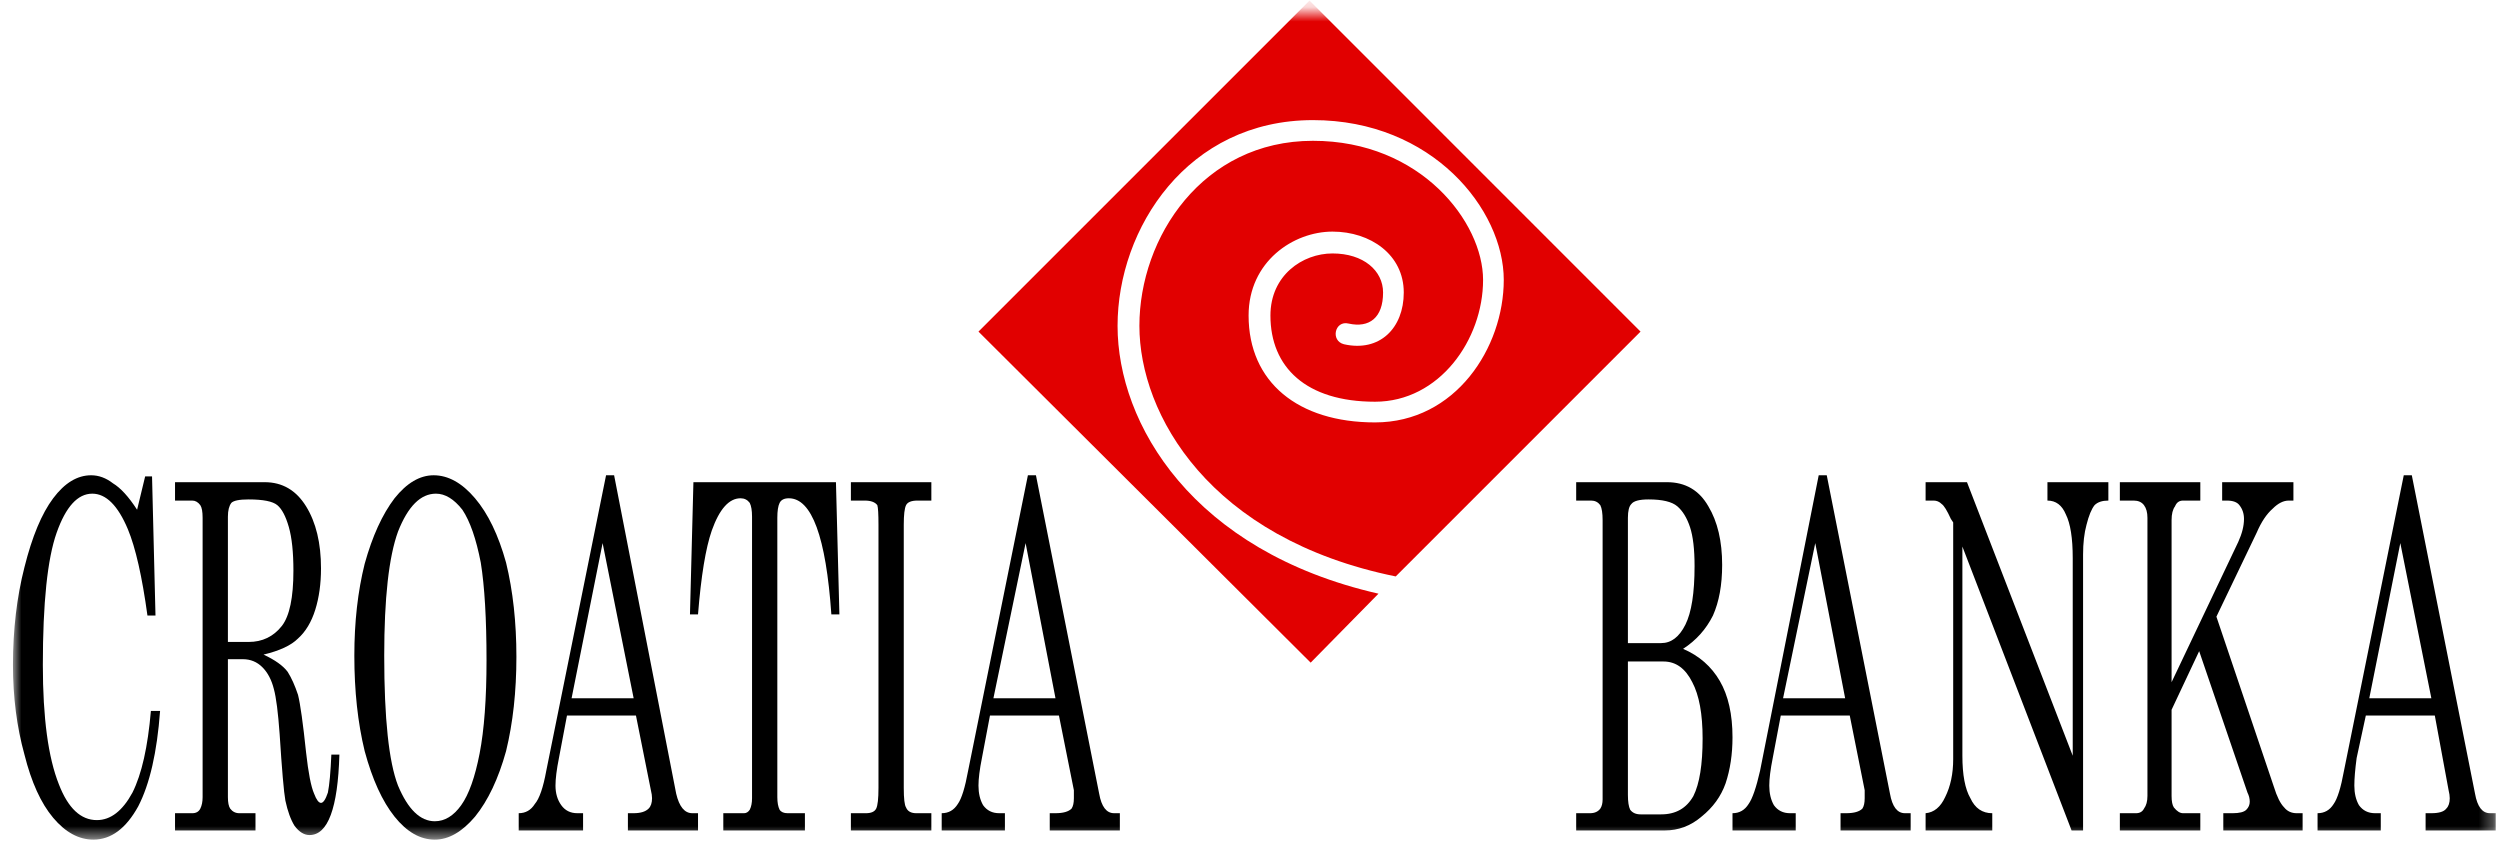 <svg width="174" height="59" viewBox="0 0 174 59" fill="none" xmlns="http://www.w3.org/2000/svg">
<mask id="mask0_230_20" style="mask-type:luminance" maskUnits="userSpaceOnUse" x="0" y="0" width="174" height="59">
<path d="M0.902 0.84H173.702V58.44H0.902V0.84Z" fill="white"/>
</mask>
<g mask="url(#mask0_230_20)">
<path fill-rule="evenodd" clip-rule="evenodd" d="M116.022 33.56C117.302 33.56 118.262 34.12 118.902 35.24C119.542 36.306 119.862 37.666 119.862 39.32C119.862 40.706 119.649 41.88 119.222 42.84C118.742 43.8 118.049 44.573 117.142 45.16C118.262 45.64 119.115 46.386 119.702 47.4C120.289 48.413 120.582 49.72 120.582 51.32C120.582 52.493 120.422 53.56 120.102 54.52C119.782 55.426 119.222 56.2 118.422 56.84C117.675 57.48 116.822 57.8 115.862 57.8H109.702V56.6H110.662C110.982 56.6 111.222 56.493 111.382 56.28C111.489 56.12 111.542 55.906 111.542 55.64V36.2C111.542 35.72 111.489 35.373 111.382 35.16C111.222 34.946 111.009 34.84 110.742 34.84H109.702V33.56H116.022ZM113.302 44.76H115.622C116.315 44.76 116.875 44.333 117.302 43.48C117.729 42.626 117.942 41.266 117.942 39.4C117.942 38.226 117.835 37.32 117.622 36.68C117.409 36.04 117.115 35.56 116.742 35.24C116.369 34.92 115.702 34.76 114.742 34.76C114.102 34.76 113.702 34.866 113.542 35.08C113.382 35.24 113.302 35.56 113.302 36.04V44.76ZM113.302 46.04V55.32C113.302 55.8 113.355 56.146 113.462 56.36C113.622 56.573 113.862 56.68 114.182 56.68H115.622C116.635 56.68 117.382 56.253 117.862 55.4C118.289 54.546 118.502 53.213 118.502 51.4C118.502 49.693 118.262 48.386 117.782 47.48C117.302 46.52 116.635 46.04 115.782 46.04H113.302Z" fill="black"/>
<path fill-rule="evenodd" clip-rule="evenodd" d="M126.582 33.079H127.142L131.542 55.239C131.702 56.146 132.049 56.599 132.582 56.599H132.982V57.799H128.102V56.599H128.502C129.035 56.599 129.409 56.492 129.622 56.279C129.729 56.119 129.782 55.879 129.782 55.559C129.782 55.399 129.782 55.212 129.782 54.999L128.742 49.799H123.942L123.382 52.759C123.222 53.559 123.142 54.199 123.142 54.679C123.142 55.212 123.249 55.666 123.462 56.039C123.729 56.412 124.102 56.599 124.582 56.599H124.982V57.799H120.582V56.599C121.062 56.599 121.435 56.386 121.702 55.959C121.969 55.586 122.235 54.812 122.502 53.639L126.582 33.079ZM126.342 37.799L124.102 48.599H128.422L126.342 37.799Z" fill="black"/>
<path d="M134.022 33.56H136.902L144.262 52.6V38.84C144.262 37.453 144.102 36.44 143.782 35.8C143.515 35.16 143.089 34.84 142.502 34.84V33.56H146.742V34.84C146.315 34.84 145.995 34.946 145.782 35.16C145.569 35.426 145.382 35.88 145.222 36.52C145.062 37.106 144.982 37.8 144.982 38.6V57.8H144.182L136.582 38.04V52.6C136.582 53.933 136.769 54.92 137.142 55.56C137.462 56.253 137.969 56.6 138.662 56.6V57.8H134.022V56.6C134.609 56.546 135.062 56.173 135.382 55.48C135.755 54.733 135.942 53.853 135.942 52.84V36.36L135.782 36.12C135.515 35.533 135.302 35.186 135.142 35.08C134.982 34.92 134.795 34.84 134.582 34.84H134.022V33.56Z" fill="black"/>
<path d="M147.542 33.56H153.142V34.84H151.942C151.675 34.84 151.489 34.973 151.382 35.24C151.222 35.453 151.142 35.773 151.142 36.2V47.48L155.782 37.72C156.049 37.133 156.182 36.6 156.182 36.12C156.182 35.746 156.075 35.426 155.862 35.16C155.702 34.946 155.409 34.84 154.982 34.84H154.662V33.56H159.622V34.84H159.302C158.929 34.84 158.555 35.026 158.182 35.4C157.755 35.773 157.382 36.333 157.062 37.08L154.262 42.92L158.262 54.76C158.475 55.453 158.715 55.933 158.982 56.2C159.195 56.466 159.489 56.6 159.862 56.6H160.262V57.8H154.742V56.6H155.382C155.862 56.6 156.182 56.52 156.342 56.36C156.502 56.2 156.582 56.013 156.582 55.8C156.582 55.586 156.529 55.373 156.422 55.16L153.062 45.32L151.142 49.4V55.4C151.142 55.773 151.195 56.04 151.302 56.2C151.515 56.466 151.729 56.6 151.942 56.6H153.142V57.8H147.542V56.6H148.662C148.929 56.6 149.115 56.493 149.222 56.28C149.382 56.066 149.462 55.773 149.462 55.4V36.04C149.462 35.666 149.382 35.373 149.222 35.16C149.062 34.946 148.822 34.84 148.502 34.84H147.542V33.56Z" fill="black"/>
<path fill-rule="evenodd" clip-rule="evenodd" d="M167.302 33.079H167.862L172.262 55.239C172.422 56.146 172.769 56.599 173.302 56.599H173.702V57.799H168.822V56.599H169.222C169.755 56.599 170.102 56.492 170.262 56.279C170.422 56.119 170.502 55.879 170.502 55.559C170.502 55.399 170.475 55.212 170.422 54.999L169.462 49.799H164.662L164.022 52.759C163.915 53.559 163.862 54.199 163.862 54.679C163.862 55.212 163.969 55.666 164.182 56.039C164.449 56.412 164.822 56.599 165.302 56.599H165.702V57.799H161.302V56.599C161.782 56.599 162.155 56.386 162.422 55.959C162.689 55.586 162.929 54.812 163.142 53.639L167.302 33.079ZM167.062 37.799L164.902 48.599H169.222L167.062 37.799Z" fill="black"/>
<path d="M9.542 35.479L10.102 33.159H10.582L10.822 42.839H10.262C9.889 40.119 9.435 38.119 8.902 36.839C8.209 35.186 7.382 34.359 6.422 34.359C5.409 34.359 4.582 35.266 3.942 37.079C3.302 38.892 2.982 41.959 2.982 46.279C2.982 49.959 3.355 52.732 4.102 54.599C4.742 56.252 5.622 57.079 6.742 57.079C7.702 57.079 8.529 56.439 9.222 55.159C9.862 53.879 10.289 51.986 10.502 49.479H11.142C10.929 52.359 10.422 54.572 9.622 56.119C8.769 57.666 7.729 58.439 6.502 58.439C5.489 58.439 4.555 57.932 3.702 56.919C2.849 55.906 2.182 54.439 1.702 52.519C1.169 50.599 0.902 48.519 0.902 46.279C0.902 43.826 1.169 41.559 1.702 39.479C2.235 37.346 2.902 35.746 3.702 34.679C4.502 33.612 5.382 33.079 6.342 33.079C6.875 33.079 7.382 33.266 7.862 33.639C8.395 33.959 8.955 34.572 9.542 35.479Z" fill="black"/>
<path fill-rule="evenodd" clip-rule="evenodd" d="M12.182 33.56H18.422C19.649 33.56 20.609 34.12 21.302 35.24C21.995 36.36 22.342 37.8 22.342 39.56C22.342 40.626 22.209 41.586 21.942 42.44C21.675 43.293 21.275 43.96 20.742 44.44C20.262 44.92 19.462 45.293 18.342 45.56C19.142 45.933 19.702 46.333 20.022 46.76C20.289 47.186 20.529 47.72 20.742 48.36C20.902 49 21.089 50.333 21.302 52.36C21.462 53.8 21.649 54.76 21.862 55.24C22.022 55.666 22.182 55.88 22.342 55.88C22.502 55.88 22.662 55.64 22.822 55.16C22.929 54.626 23.009 53.746 23.062 52.52H23.622C23.515 56.253 22.822 58.12 21.542 58.12C21.169 58.12 20.822 57.906 20.502 57.48C20.235 57.053 20.022 56.466 19.862 55.72C19.755 55.133 19.622 53.586 19.462 51.08C19.355 49.586 19.222 48.546 19.062 47.96C18.902 47.32 18.635 46.813 18.262 46.44C17.889 46.066 17.435 45.88 16.902 45.88H15.862V55.48C15.862 55.853 15.915 56.12 16.022 56.28C16.182 56.493 16.395 56.6 16.662 56.6H17.782V57.8H12.182V56.6H13.382C13.649 56.6 13.835 56.493 13.942 56.28C14.049 56.066 14.102 55.8 14.102 55.48V36.04C14.102 35.613 14.049 35.32 13.942 35.16C13.782 34.946 13.595 34.84 13.382 34.84H12.182V33.56ZM17.302 44.68C18.262 44.68 19.035 44.306 19.622 43.56C20.155 42.866 20.422 41.586 20.422 39.72C20.422 38.44 20.315 37.426 20.102 36.68C19.889 35.933 19.622 35.426 19.302 35.16C18.982 34.893 18.315 34.76 17.302 34.76C16.662 34.76 16.262 34.84 16.102 35C15.942 35.213 15.862 35.533 15.862 35.96V44.68H17.302Z" fill="black"/>
<path fill-rule="evenodd" clip-rule="evenodd" d="M30.182 33.079C31.195 33.079 32.155 33.612 33.062 34.679C33.969 35.746 34.689 37.239 35.222 39.159C35.702 41.132 35.942 43.319 35.942 45.719C35.942 48.119 35.702 50.306 35.222 52.279C34.689 54.199 33.969 55.719 33.062 56.839C32.155 57.906 31.222 58.439 30.262 58.439C29.249 58.439 28.315 57.906 27.462 56.839C26.609 55.772 25.915 54.252 25.382 52.279C24.902 50.306 24.662 48.092 24.662 45.639C24.662 43.292 24.902 41.159 25.382 39.239C25.915 37.319 26.609 35.799 27.462 34.679C28.315 33.612 29.222 33.079 30.182 33.079ZM30.342 34.359C29.275 34.359 28.395 35.239 27.702 36.999C27.062 38.759 26.742 41.639 26.742 45.639C26.742 50.012 27.062 53.026 27.702 54.679C28.395 56.332 29.249 57.159 30.262 57.159C30.955 57.159 31.569 56.786 32.102 56.039C32.635 55.292 33.062 54.092 33.382 52.439C33.702 50.786 33.862 48.626 33.862 45.959C33.862 43.079 33.729 40.812 33.462 39.159C33.142 37.506 32.715 36.279 32.182 35.479C31.595 34.732 30.982 34.359 30.342 34.359Z" fill="black"/>
<path fill-rule="evenodd" clip-rule="evenodd" d="M71.542 33.079H72.102L76.502 55.239C76.662 56.146 77.009 56.599 77.542 56.599H77.942V57.799H73.062V56.599H73.462C73.995 56.599 74.369 56.492 74.582 56.279C74.689 56.119 74.742 55.879 74.742 55.559C74.742 55.399 74.742 55.212 74.742 54.999L73.702 49.799H68.902L68.342 52.759C68.182 53.559 68.102 54.199 68.102 54.679C68.102 55.212 68.209 55.666 68.422 56.039C68.689 56.412 69.062 56.599 69.542 56.599H69.942V57.799H65.542V56.599C66.022 56.599 66.395 56.386 66.662 55.959C66.929 55.586 67.169 54.812 67.382 53.639L71.542 33.079ZM71.382 37.799L69.142 48.599H73.462L71.382 37.799Z" fill="black"/>
<path d="M59.222 33.56H64.822V34.84H63.862C63.435 34.84 63.169 34.946 63.062 35.16C62.955 35.373 62.902 35.826 62.902 36.52V54.84C62.902 55.586 62.955 56.04 63.062 56.2C63.169 56.466 63.409 56.6 63.782 56.6H64.822V57.8H59.222V56.6H60.262C60.635 56.6 60.875 56.493 60.982 56.28C61.089 56.066 61.142 55.586 61.142 54.84V36.52C61.142 35.773 61.115 35.32 61.062 35.16C60.902 34.946 60.609 34.84 60.182 34.84H59.222V33.56Z" fill="black"/>
<path d="M48.262 33.56H58.182L58.422 42.76H57.862C57.489 37.373 56.502 34.68 54.902 34.68C54.582 34.68 54.369 34.786 54.262 35C54.155 35.213 54.102 35.56 54.102 36.04V55.48C54.102 55.853 54.155 56.146 54.262 56.36C54.369 56.52 54.555 56.6 54.822 56.6H56.022V57.8H50.342V56.6H51.782C51.942 56.6 52.075 56.52 52.182 56.36C52.289 56.146 52.342 55.88 52.342 55.56V35.96C52.342 35.533 52.289 35.213 52.182 35C52.022 34.786 51.809 34.68 51.542 34.68C50.742 34.68 50.075 35.426 49.542 36.92C49.115 38.146 48.795 40.093 48.582 42.76H48.022L48.262 33.56Z" fill="black"/>
<path fill-rule="evenodd" clip-rule="evenodd" d="M42.182 33.079H42.742L47.062 55.239C47.275 56.146 47.649 56.599 48.182 56.599H48.582V57.799H43.702V56.599H44.102C44.582 56.599 44.929 56.492 45.142 56.279C45.302 56.119 45.382 55.879 45.382 55.559C45.382 55.399 45.355 55.212 45.302 54.999L44.262 49.799H39.462L38.902 52.759C38.742 53.559 38.662 54.199 38.662 54.679C38.662 55.212 38.795 55.666 39.062 56.039C39.329 56.412 39.702 56.599 40.182 56.599H40.582V57.799H36.102V56.599C36.582 56.599 36.955 56.386 37.222 55.959C37.542 55.586 37.809 54.812 38.022 53.639L42.182 33.079ZM41.942 37.799L39.782 48.599H44.102L41.942 37.799Z" fill="black"/>
<path d="M77.782 22.68C77.782 15.88 82.662 8.36 91.382 8.36C99.702 8.36 104.662 14.6 104.662 19.48C104.662 24.2 101.302 29.4 95.702 29.4C90.342 29.4 86.902 26.6 86.902 21.96C86.902 18.2 90.022 16.12 92.742 16.12C95.382 16.12 97.702 17.72 97.702 20.36C97.702 22.84 96.022 24.52 93.542 23.96C92.582 23.72 92.902 22.28 93.862 22.52C95.302 22.84 96.262 22.12 96.262 20.36C96.262 18.84 94.902 17.64 92.742 17.64C90.662 17.64 88.422 19.16 88.422 21.96C88.422 25.56 90.902 27.96 95.702 27.96C100.182 27.96 103.222 23.64 103.222 19.48C103.222 15.48 98.902 9.8 91.382 9.8C83.702 9.8 79.302 16.52 79.302 22.68C79.302 28.84 84.182 37.48 97.142 40.12L114.182 23.08L91.142 0.04L68.102 23.08L91.222 46.12L95.942 41.32C82.982 38.36 77.782 29.48 77.782 22.68Z" fill="#E10000"/>
</g>
</svg>
